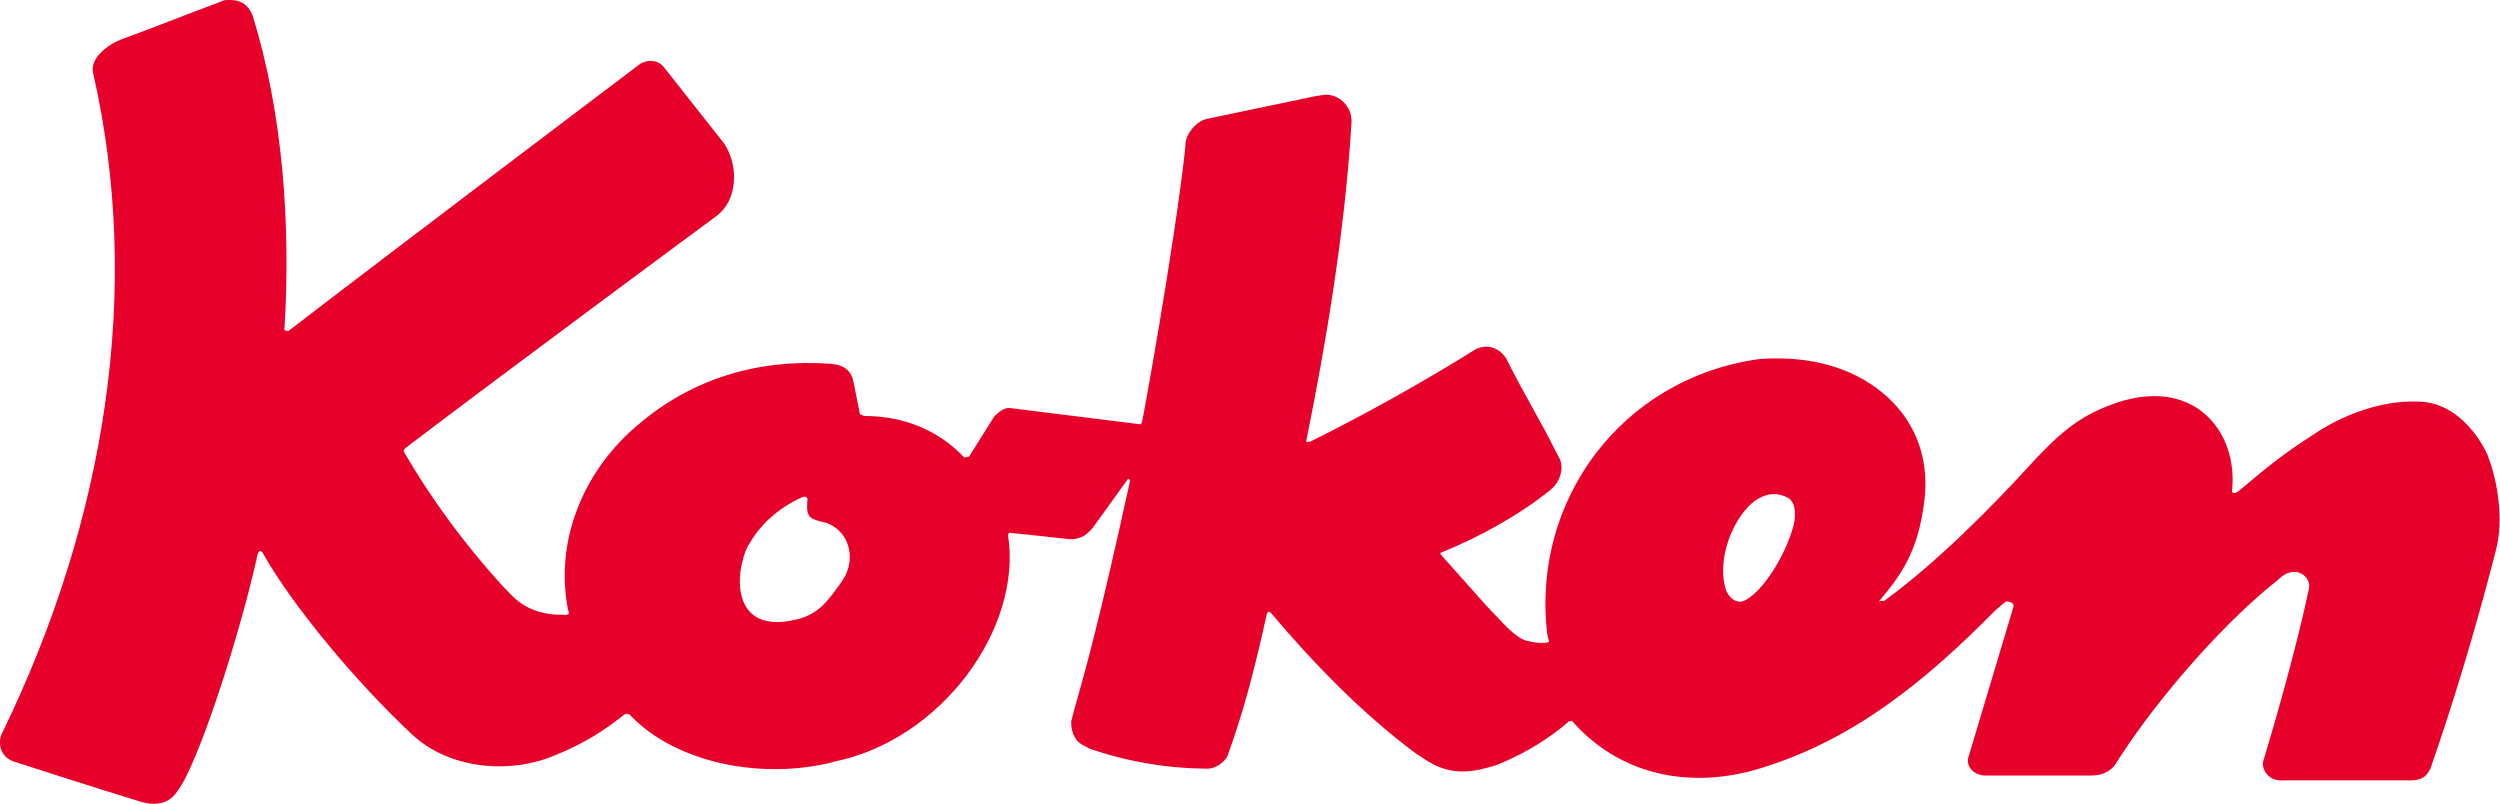 <?xml version="1.0" encoding="UTF-8"?>
<svg id="Layer_1" data-name="Layer 1" xmlns="http://www.w3.org/2000/svg" viewBox="0 0 124.4 40">
  <defs>
    <style>
      .cls-1 {
        fill: #e7002a;
      }
    </style>
  </defs>
  <path class="cls-1" d="M123.81,22.7c-.52-1.17-1.63-2.5-3.1-2.69-1.96-.2-4.06.56-5.68,1.67-1.42.91-2.3,1.63-3.6,2.73-.2.17-.41.17-.36-.03.3-2.98-2-5.79-6.08-4.22-1.62.62-2.57,1.43-4.19,3.21-1.62,1.77-4.41,4.62-7.03,6.52-.02,0-.23.03-.27.03,1.1-1.31,1.95-2.46,2.26-5.03.28-2.35-.63-4.64-3.13-6.06h-.01c-1.5-.84-3.32-1.1-5.09-.96-6.86.95-11.33,7.06-10.54,13.67.02.14.07.28.09.36s-.24.09-.24.09c-.26.04-.75-.08-.75-.08-.52-.04-1.26-.86-1.26-.86l-.84-.88c-.77-.86-1.53-1.72-2.31-2.59v-.07c1.88-.76,3.9-1.86,5.48-3.14l.05-.05c.39-.33.62-.95.41-1.47l-.19-.36c-.81-1.63-1.67-3.01-2.48-4.65l-.03-.05c-.33-.46-.86-.69-1.46-.43l-.05.03c-2.52,1.58-5.46,3.22-8.18,4.57-.1.05-.24.02-.24.02.95-4.67,1.94-10.45,2.26-15.88.06-.79-.66-1.5-1.44-1.37l-.43.07-5.2,1.09c-.6.07-1.14.71-1.19,1.25l-.02.3c-.52,4.71-2.08,13.34-2.14,13.54-.05.2-.18.12-.18.12l-6.43-.8c-.33,0-.55.24-.75.43,0,0-.79,1.25-1.25,1.99l-.23.05c-1.31-1.38-3.03-2.07-4.99-2.07l-.21-.09s-.32-1.62-.32-1.6c-.07-.34-.21-.69-.8-.86l-.38-.05c-3.53-.25-6.85.73-9.53,3.03-2.59,2.15-4.17,5.59-3.51,9.14,0,.08.09.2.04.28-.05.08-.22.04-.22.04-.98.02-1.93-.22-2.71-1.07l-.36-.37c-1.84-2.03-3.45-4.18-4.9-6.66,0,0,0-.1-.02-.09,0,0,.14-.14.14-.14,5.14-3.91,15.43-11.51,15.43-11.51,1.06-.78,1.12-2.49.39-3.6l-2.99-3.79c-.41-.53-1.07-.3-1.25-.14,0,0-11.67,8.81-17.46,13.26l-.19-.05c.33-5.23-.08-10.82-1.58-15.66C12.29.1,11.83-.05,11.16.01l-.27.11c-1.88.7-3,1.16-4.88,1.85-.7.28-1.54.95-1.38,1.65C7.1,14.39,5.26,25.91.1,36.49c-.23.46-.11,1.23.7,1.44,0,0,3.96,1.28,6.25,1.98.72.2,1.39.08,1.79-.56.98-1.27,2.99-7.4,3.93-11.54,0,0,.08-.67.32-.27,1.44,2.57,4.62,6.4,7.43,9.02,1.83,1.7,4.79,1.97,7.01,1.06,1.67-.67,2.63-1.35,3.53-2.06,0,0,.21-.12.34.07,2.3,2.37,6.56,3.19,10.1,2.28h-.05c5.35-1.04,9.44-6.62,8.71-11.29l.05-.11c1.09.1,1.92.21,3.01.32.46,0,.73-.09,1.12-.52,0,0,1.08-1.48,1.71-2.37,0,0,.13-.25.18,0-1.55,7.06-2.15,9.17-2.82,11.54l-.11.43c0,.58.22,1.02.68,1.21l.23.13c1.89.66,3.93.99,5.88,1,.39,0,.87-.33,1-.66.85-2.35,1.37-4.44,1.94-7,0,0,.05-.29.23-.07,2.05,2.42,4.49,4.97,7.23,7l.2.12c1.18.85,2.17.96,3.83.41l.21-.09c1.23-.52,2.37-1.22,3.35-2.07l.14-.02c2.35,2.68,5.83,3.44,9.35,2.37,4.58-1.39,8.14-4.24,11.72-7.87.06-.06.45-.38.52-.44.27,0,.44.11.37.3-.73,2.45-1.5,5.02-2.24,7.48-.11.53.39.88.84.88h5.23c.52.01,1-.16,1.28-.6l.04-.07c2.22-3.48,5.63-7.2,8.03-9.07.82-.85,1.72-.15,1.52.5,0,0-.64,3.17-2.26,8.53-.09.27.14.9.79.95h6.41c.46.01.85-.02,1.12-.59,1.23-3.53,2.33-7.24,3.26-10.87.38-1.47.11-3.38-.41-4.69M41.95,28.85l-.08.11c-.67.94-1.12,1.6-2.25,1.87-3.23.77-3.09-2.25-2.41-3.66l.08-.11c.48-.86,1.36-1.76,2.65-2.33,0,0,.23-.07.24.11,0,.18-.09.66.13.88.17.17.7.27.7.27,1.24.33,1.63,1.82.93,2.86M89.23,26.21c-.43,1.54-1.56,3.26-2.41,3.67-.41.2-.83-.14-.97-.62-.47-1.81.69-3.95,1.67-4.46.32-.17.75-.36,1.41-.05.48.22.43,1.02.3,1.46"/>
</svg>
